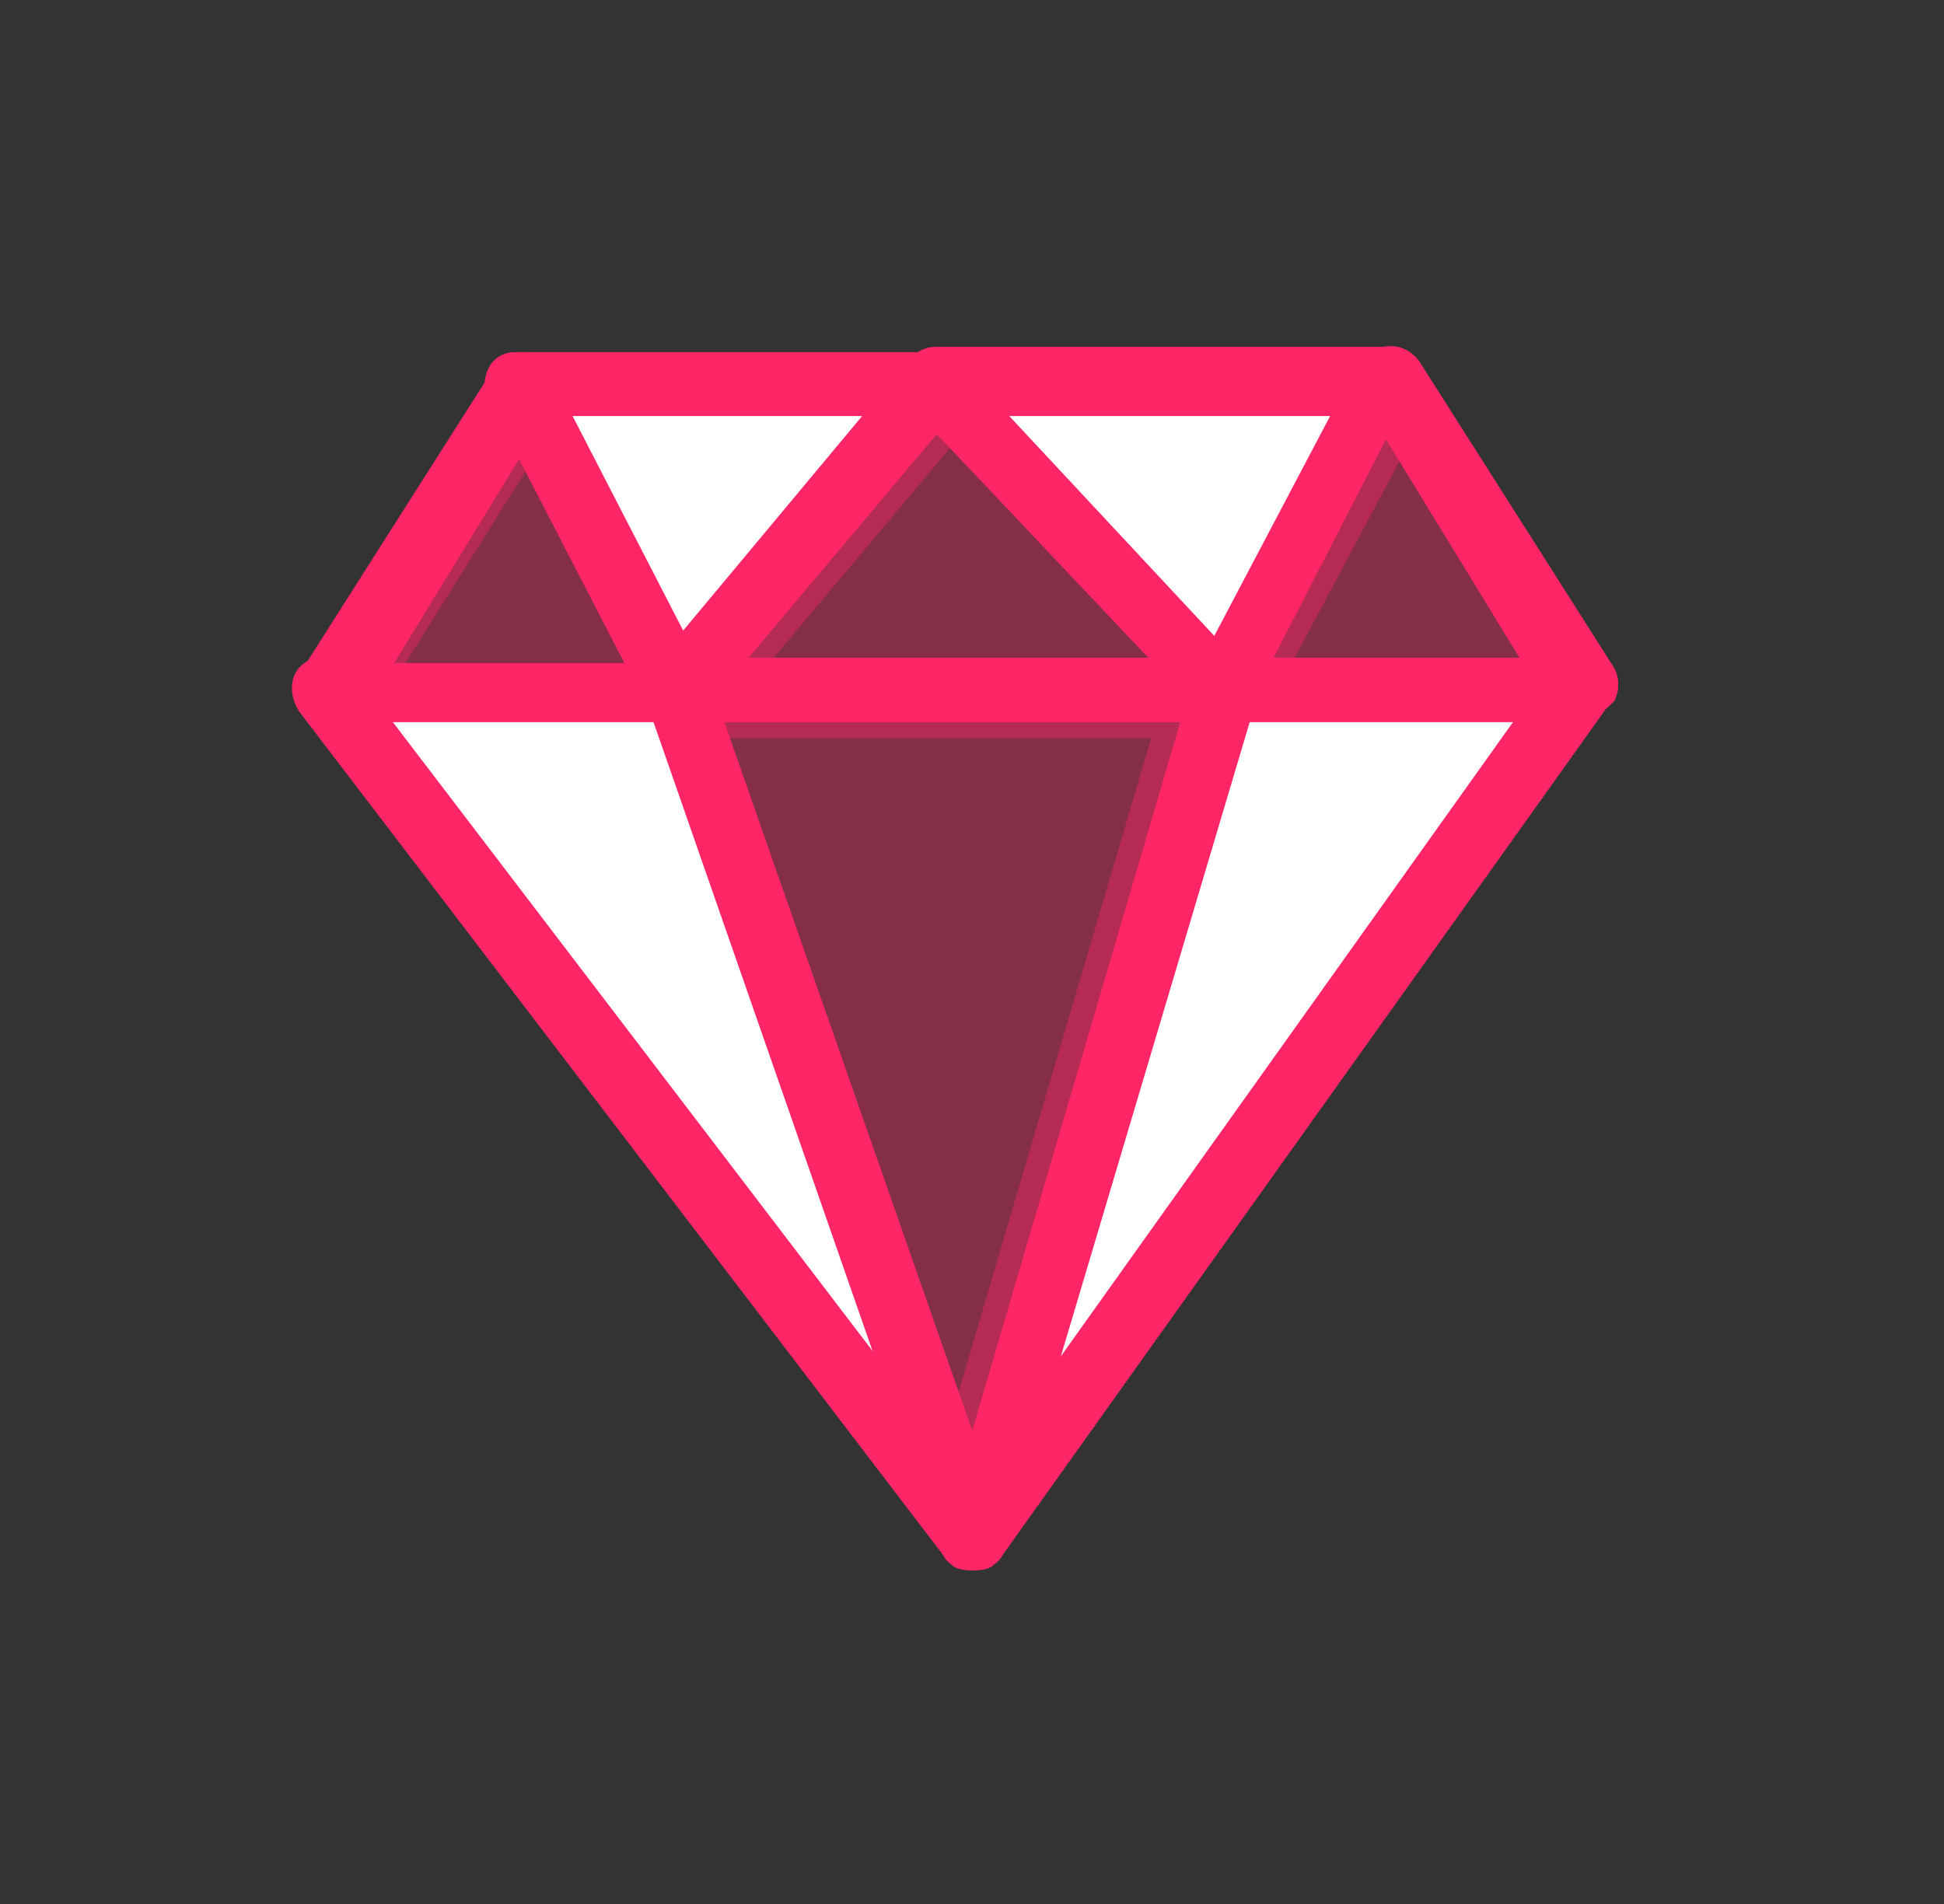 <svg width="49" height="48" viewBox="0 0 49 48" fill="none" xmlns="http://www.w3.org/2000/svg">
<rect x="0" y="0" width="49" height="48" fill="#333333" stroke="none"/>
<g clip-path="url(#clip0_3002_8966)">
<path d="M12.972 9.683L17.088 17.401H8.199L12.972 9.683Z" fill="#FF2667" fill-opacity="0.4"/>
<path d="M13.774 11.039L12.972 9.683L8.199 17.401H9.79L13.774 11.039Z" fill="#FF2667" fill-opacity="0.4"/>
<path d="M30.884 17.401L24.519 38.782L17.089 17.401H30.884Z" fill="#FF2667" fill-opacity="0.4"/>
<path d="M17.089 17.401L17.483 18.608H29.016L23.716 36.607L24.519 38.782L30.884 17.401H17.089Z" fill="#FF2667" fill-opacity="0.4"/>
<path d="M23.585 9.683L30.884 17.401H17.089L23.585 9.683Z" fill="#FF2667" fill-opacity="0.4"/>
<path d="M24.387 10.77L30.607 17.401H30.884L23.585 9.683L17.089 17.401H18.811L24.387 10.77Z" fill="#FF2667" fill-opacity="0.4"/>
<path d="M34.855 9.683L30.884 17.401L23.585 9.683H34.855Z" fill="white"/>
<path d="M25.978 10.77H34.329L34.855 9.683H23.585L30.884 17.401L31.278 16.448L25.978 10.77Z" fill="white"/>
<path d="M34.855 9.683L39.76 17.401H30.883L34.855 9.683Z" fill="#FF2667" fill-opacity="0.4"/>
<path d="M35.657 10.904L34.855 9.683L30.883 17.401H32.198L35.657 10.904Z" fill="#FF2667" fill-opacity="0.4"/>
<path d="M39.76 17.401L29.016 32.554L24.519 38.782L30.883 17.401H39.76Z" fill="white"/>
<path d="M30.883 17.401L30.476 18.608H37.38L26.636 33.628L25.571 35.117L24.519 38.782L29.016 32.554L39.76 17.401H30.883Z" fill="white"/>
<path d="M23.585 9.683L17.088 17.401L12.972 9.683H23.585Z" fill="white"/>
<path d="M14.84 10.77H22.651L23.585 9.683H12.972L17.088 17.401L17.746 16.582L14.84 10.77Z" fill="white"/>
<path d="M17.088 17.401L24.518 38.782L19.745 32.554L8.199 17.401H17.088Z" fill="white"/>
<path d="M21.862 33.628L10.329 18.608H17.483L17.088 17.401H8.199L19.745 32.554L24.518 38.782L23.453 35.668L21.862 33.628Z" fill="white"/>
<path d="M24.519 39.587C24.387 39.587 24.124 39.587 23.992 39.453C23.598 39.184 23.598 38.634 23.861 38.231L39.102 16.85C39.365 16.448 39.905 16.448 40.299 16.716C40.694 16.984 40.694 17.535 40.431 17.937L25.189 39.319C25.058 39.453 24.795 39.587 24.532 39.587H24.519Z" fill="#FF2667"/>
<path d="M24.518 39.587C24.256 39.587 23.992 39.453 23.861 39.319L7.541 17.937C7.278 17.535 7.278 16.984 7.673 16.716C8.067 16.448 8.606 16.448 8.869 16.85L25.176 38.231C25.439 38.634 25.439 39.184 25.044 39.453C24.913 39.587 24.65 39.587 24.518 39.587Z" fill="#FF2667"/>
<path d="M24.519 39.587C24.124 39.587 23.861 39.319 23.73 39.05L16.286 17.669C16.155 17.266 16.418 16.716 16.812 16.582C17.207 16.447 17.746 16.716 17.878 17.119L24.506 36.07L30.068 17.119C30.2 16.716 30.594 16.447 31.133 16.582C31.528 16.716 31.791 17.119 31.659 17.669L25.294 39.05C25.163 39.319 24.9 39.587 24.492 39.587H24.519Z" fill="#FF2667"/>
<path d="M30.884 18.206H17.089C16.694 18.206 16.3 17.803 16.3 17.387C16.3 16.971 16.694 16.582 17.089 16.582H30.884C31.278 16.582 31.686 16.984 31.686 17.387C31.686 17.924 31.291 18.206 30.884 18.206Z" fill="#FF2667"/>
<path d="M17.088 18.206H8.199C7.936 18.206 7.673 18.072 7.541 17.803C7.41 17.535 7.41 17.266 7.541 16.998L12.446 9.28C12.709 8.878 13.235 8.743 13.643 9.012C14.038 9.28 14.169 9.83 13.906 10.233L9.935 16.716H17.365C17.759 16.716 18.167 17.119 18.167 17.535C17.904 17.937 17.509 18.206 17.102 18.206H17.088Z" fill="#FF2667"/>
<path d="M39.76 18.206H30.87C30.476 18.206 30.081 17.803 30.081 17.387C30.081 16.971 30.476 16.582 30.87 16.582H38.3L34.329 10.085C34.066 9.683 34.197 9.146 34.592 8.864C34.986 8.596 35.526 8.73 35.789 9.132L40.694 16.85C40.825 17.119 40.825 17.387 40.694 17.669C40.299 18.072 40.036 18.206 39.76 18.206Z" fill="#FF2667"/>
<path d="M30.883 18.206C30.62 18.206 30.489 18.072 30.226 17.937L22.927 10.22C22.664 9.951 22.664 9.683 22.796 9.28C22.927 9.012 23.19 8.743 23.585 8.743H34.855C35.118 8.743 35.381 8.878 35.512 9.146C35.644 9.414 35.644 9.683 35.512 9.951L31.541 17.669C31.409 18.072 31.146 18.206 30.883 18.206ZM25.439 10.488L30.607 16.031L33.527 10.488H25.439Z" fill="#FF2667"/>
<path d="M17.089 18.206C16.694 18.206 16.431 18.072 16.299 17.803L12.315 10.085C12.183 9.817 12.183 9.549 12.315 9.28C12.446 9.012 12.71 8.877 12.973 8.877H23.44C23.703 8.877 24.098 9.012 24.229 9.414C24.361 9.683 24.361 10.085 24.098 10.367L17.601 18.085C17.47 18.219 17.338 18.219 17.075 18.219L17.089 18.206ZM14.432 10.488L17.22 15.897L21.731 10.488H14.432Z" fill="#FF2667"/>
</g>
<defs>
<clipPath id="clip0_3002_8966">
<rect width="33.429" height="30.857" fill="white" transform="translate(7.357 8.73)"/>
</clipPath>
</defs>
</svg>
